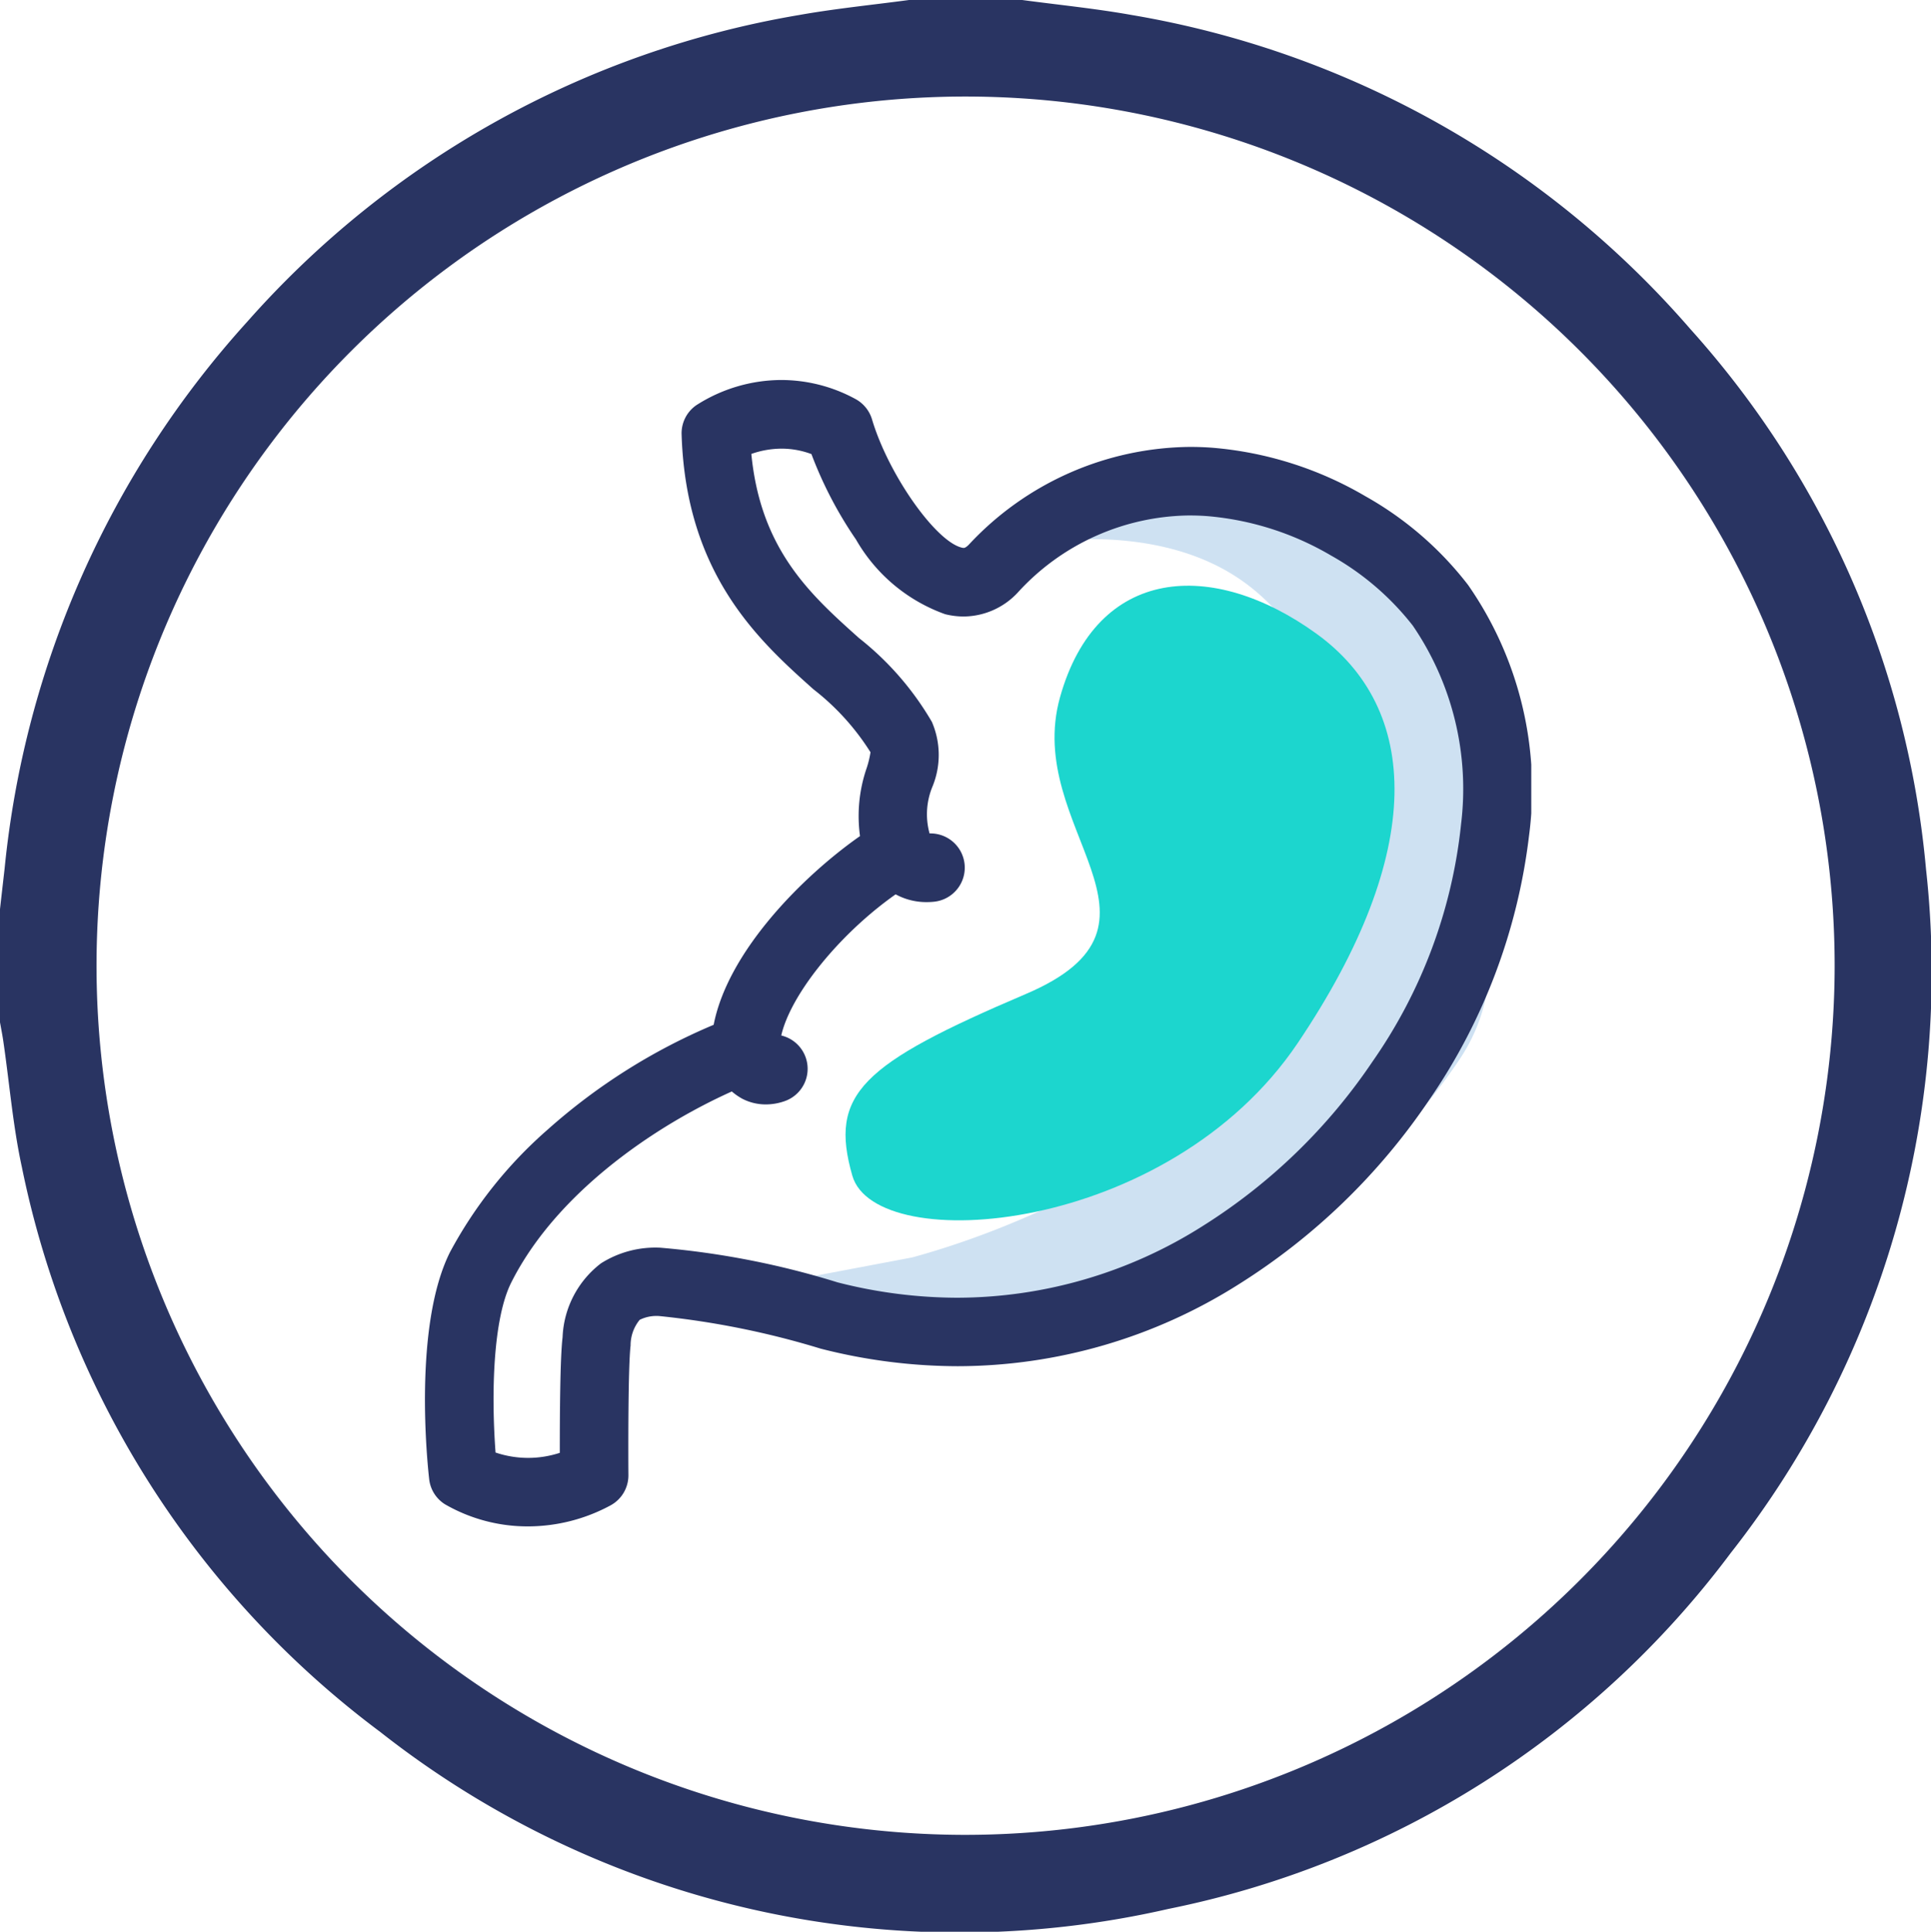 <svg xmlns="http://www.w3.org/2000/svg" xmlns:xlink="http://www.w3.org/1999/xlink" width="76.375" height="76.395" viewBox="0 0 76.375 76.395">
  <defs>
    <clipPath id="clip-path">
      <rect id="Rectangle_5080" data-name="Rectangle 5080" width="44.755" height="46.338" transform="translate(-2 -1)" fill="none" stroke="#293462" stroke-linecap="round" stroke-linejoin="round" stroke-width="2"/>
    </clipPath>
  </defs>
  <g id="Groupe_11686" data-name="Groupe 11686" transform="translate(-475 -171)">
    <g id="picto-nutrition" transform="translate(475 171)">
      <g id="Groupe_11658" data-name="Groupe 11658" transform="translate(0 0)">
        <path id="Tracé_14960" data-name="Tracé 14960" d="M40.429,0c1.449.194,2.906.338,4.342.595A37.5,37.5,0,0,1,66.862,13.019,36.9,36.9,0,0,1,76.178,34.37a37.152,37.152,0,0,1-7.725,27.048A36.862,36.862,0,0,1,46.211,75.493a37.041,37.041,0,0,1-31.173-7A37.106,37.106,0,0,1,.864,46.151c-.352-1.619-.487-3.286-.727-4.93C.1,40.956.047,40.693,0,40.429V35.954c.06-.538.122-1.073.183-1.611A37.736,37.736,0,0,1,9.775,12.728,37.465,37.465,0,0,1,31.613.593C33.05.338,34.507.194,35.954,0ZM72.564,38.228A34.373,34.373,0,1,0,38.136,72.564,34.4,34.4,0,0,0,72.564,38.228" transform="translate(0 0)" fill="#293462"/>
      </g>
    </g>
    <g id="Groupe_11657" data-name="Groupe 11657" transform="translate(492.81 187.028)">
      <g id="Groupe_11656" data-name="Groupe 11656" clip-path="url(#clip-path)">
        <path id="Tracé_15388" data-name="Tracé 15388" d="M16.269,34.7c8.369-2.287,17.111-8.575,17.556-13.852.244-2.876-.136-10.2-4.869-13.147S16.7,7.284,18.382,7.7c.464.115,2.473-1.112,2.839-1.487,2.491-2.549,4.121-2.9,7.407-2.661,4.148.3,7.649,3.271,9.267,5.484,1.813,2.479,1.583,4.773,1.223,8.336-.335,3.323.876,6.427-1.223,9.532-3.533,5.227-9.826,10.1-17.83,10.1a20.9,20.9,0,0,1-5.17-.664c-4.285-1.09-3.768-.749-4.864,0-.429.293-5.833-.219-5.941.664" transform="translate(2 -1)" fill="#cee1f2"/>
        <path id="Tracé_15382" data-name="Tracé 15382" d="M3.087,43.337A5.533,5.533,0,0,1,.32,42.616a.355.355,0,0,1-.163-.259c-.026-.232-.632-5.7.723-8.415C2.217,31.27,5.748,27.4,11.33,25.2c.188-2.77,3.481-6.151,6.007-7.72a4.511,4.511,0,0,1,.095-2.873c.177-.607.269-.967.091-1.324a10.188,10.188,0,0,0-2.5-2.808c-2.1-1.882-4.717-4.224-4.879-9.357a.354.354,0,0,1,.151-.3A5.175,5.175,0,0,1,15.55.631a.355.355,0,0,1,.173.212C16.337,2.912,18.3,6.183,19.987,6.6a1.214,1.214,0,0,0,1.234-.387A11.006,11.006,0,0,1,30.05,2.675a13.563,13.563,0,0,1,9.4,5.026,13.138,13.138,0,0,1,2.222,9.235,22.242,22.242,0,0,1-3.775,9.969c-3.533,5.227-9.826,10.1-17.83,10.1a20.9,20.9,0,0,1-5.17-.664c-4.285-1.09-6.871-1.749-7.967-1a2.281,2.281,0,0,0-.788,1.724c-.124,1-.094,5.205-.094,5.248a.355.355,0,0,1-.189.316,5.887,5.887,0,0,1-2.77.707M.844,42.1a5.021,5.021,0,0,0,4.492,0c0-.9-.013-4.195.1-5.119a2.91,2.91,0,0,1,1.092-2.223c1.36-.93,3.911-.281,8.542.9,10.1,2.57,18.11-3.039,22.237-9.146,4.314-6.383,4.944-13.772,1.568-18.389A12.8,12.8,0,0,0,30,3.382a10.188,10.188,0,0,0-8.271,3.327,1.92,1.92,0,0,1-1.911.579,6.066,6.066,0,0,1-2.943-2.55A14.378,14.378,0,0,1,15.088,1.19a4.512,4.512,0,0,0-4.223.113c.212,4.686,2.56,6.788,4.635,8.646a10.835,10.835,0,0,1,2.658,3.02,2.383,2.383,0,0,1-.046,1.839,3.8,3.8,0,0,0-.015,2.7.355.355,0,0,1-.152.432c-2.8,1.637-5.915,5.122-5.914,7.5a.354.354,0,0,1-.228.331c-5.519,2.111-8.991,5.887-10.288,8.48C.383,36.524.752,41.135.844,42.1" transform="translate(0 0)" fill="#293462"/>
        <path id="Tracé_15382_-_Contour" data-name="Tracé 15382 - Contour" d="M3.087,44.337a6.54,6.54,0,0,1-3.3-.876,1.348,1.348,0,0,1-.622-.991c-.07-.612-.638-6.054.822-8.976a17.275,17.275,0,0,1,3.857-4.843A23.638,23.638,0,0,1,10.417,24.5c.569-2.933,3.571-5.912,5.788-7.463a5.822,5.822,0,0,1,.267-2.7,3.827,3.827,0,0,0,.148-.616,9.65,9.65,0,0,0-2.26-2.492c-2.125-1.9-5.036-4.51-5.211-10.071A1.349,1.349,0,0,1,9.726,0,6.257,6.257,0,0,1,13.1-1a6.147,6.147,0,0,1,2.92.749,1.362,1.362,0,0,1,.66.807c.641,2.159,2.5,4.813,3.547,5.073a.347.347,0,0,0,.08.012c.05,0,.116-.043.2-.127a12.092,12.092,0,0,1,8.752-3.868c.285,0,.575.01.863.031A14.274,14.274,0,0,1,36.2,3.6a13.4,13.4,0,0,1,4.056,3.507,14.118,14.118,0,0,1,2.409,9.926,23.257,23.257,0,0,1-3.941,10.429,25.3,25.3,0,0,1-7.539,7.3,20.825,20.825,0,0,1-11.119,3.24,21.992,21.992,0,0,1-5.416-.694A33.328,33.328,0,0,0,8.3,36.022a1.493,1.493,0,0,0-.809.146,1.591,1.591,0,0,0-.36,1.02c-.1.81-.093,4.242-.086,5.117a1.351,1.351,0,0,1-.722,1.209A6.89,6.89,0,0,1,3.087,44.337Zm-1.3-2.922a4.037,4.037,0,0,0,1.292.213h0a4.044,4.044,0,0,0,1.252-.2c0-1.45.011-3.761.11-4.569a3.87,3.87,0,0,1,1.52-2.926A4.023,4.023,0,0,1,8.3,33.315a33.011,33.011,0,0,1,7.016,1.371,19.24,19.24,0,0,0,4.737.608,18.189,18.189,0,0,0,9.718-2.843,22.558,22.558,0,0,0,6.707-6.5,19.99,19.99,0,0,0,3.5-9.382,11.455,11.455,0,0,0-1.91-7.857,10.8,10.8,0,0,0-3.232-2.77,11.557,11.557,0,0,0-4.908-1.56c-.234-.017-.468-.025-.7-.025a9.3,9.3,0,0,0-6.788,3.054,2.95,2.95,0,0,1-2.136.942,3.047,3.047,0,0,1-.731-.091,6.633,6.633,0,0,1-3.526-2.952A15.791,15.791,0,0,1,14.284,1.93a3.36,3.36,0,0,0-1.177-.215,3.616,3.616,0,0,0-1.2.209c.37,3.8,2.344,5.567,4.255,7.279a11.73,11.73,0,0,1,2.887,3.32,3.291,3.291,0,0,1,.019,2.564,2.849,2.849,0,0,0-.041,2.066,1.351,1.351,0,0,1-.581,1.652c-2.786,1.63-5.42,4.858-5.42,6.642a1.362,1.362,0,0,1-.871,1.265c-3.281,1.255-7.8,4.1-9.75,7.993C1.686,36.153,1.618,39.1,1.79,41.415Z" transform="translate(0 0)" fill="#293462"/>
        <path id="Tracé_15385" data-name="Tracé 15385" d="M99.675,98.884a1.535,1.535,0,0,1-1.4-.87.354.354,0,1,1,.651-.281.825.825,0,0,0,.863.436.354.354,0,1,1,.069.705,1.8,1.8,0,0,1-.18.009" transform="translate(-80.831 -80.236)" fill="#293462"/>
        <path id="Tracé_15385_-_Contour" data-name="Tracé 15385 - Contour" d="M99.675,99.884a2.532,2.532,0,0,1-2.321-1.474,1.354,1.354,0,0,1,2.4-1.24,1.354,1.354,0,0,1,.2,2.7C99.861,99.88,99.767,99.884,99.675,99.884Z" transform="translate(-80.831 -80.236)" fill="#293462"/>
        <path id="Tracé_15386" data-name="Tracé 15386" d="M65.047,143.779a1.029,1.029,0,0,1-.474-.113,1.5,1.5,0,0,1-.67-.849.354.354,0,0,1,.679-.2.789.789,0,0,0,.315.423.39.39,0,0,0,.326,0,.354.354,0,0,1,.232.67,1.248,1.248,0,0,1-.409.072" transform="translate(-52.566 -117.13)" fill="#293462"/>
        <path id="Tracé_15386_-_Contour" data-name="Tracé 15386 - Contour" d="M65.047,144.779a2.018,2.018,0,0,1-.931-.224,2.46,2.46,0,0,1-1.171-1.453,1.355,1.355,0,0,1,1.3-1.742,1.364,1.364,0,0,1,1.161.658,1.354,1.354,0,0,1,.38,2.633A2.247,2.247,0,0,1,65.047,144.779Z" transform="translate(-52.566 -117.13)" fill="#293462"/>
        <path id="Tracé_15389" data-name="Tracé 15389" d="M-7698.574,9177.843c-1.459,5.206,5.162,8.96-1.352,11.736s-7.787,3.955-6.864,7.182,12.5,2.35,17.615-5.238,4.846-13.229.743-16.193S-7697.115,9172.637-7698.574,9177.843Z" transform="translate(7722.69 -9166.297)" fill="#1cd6ce"/>
      </g>
    </g>
  </g>
</svg>

